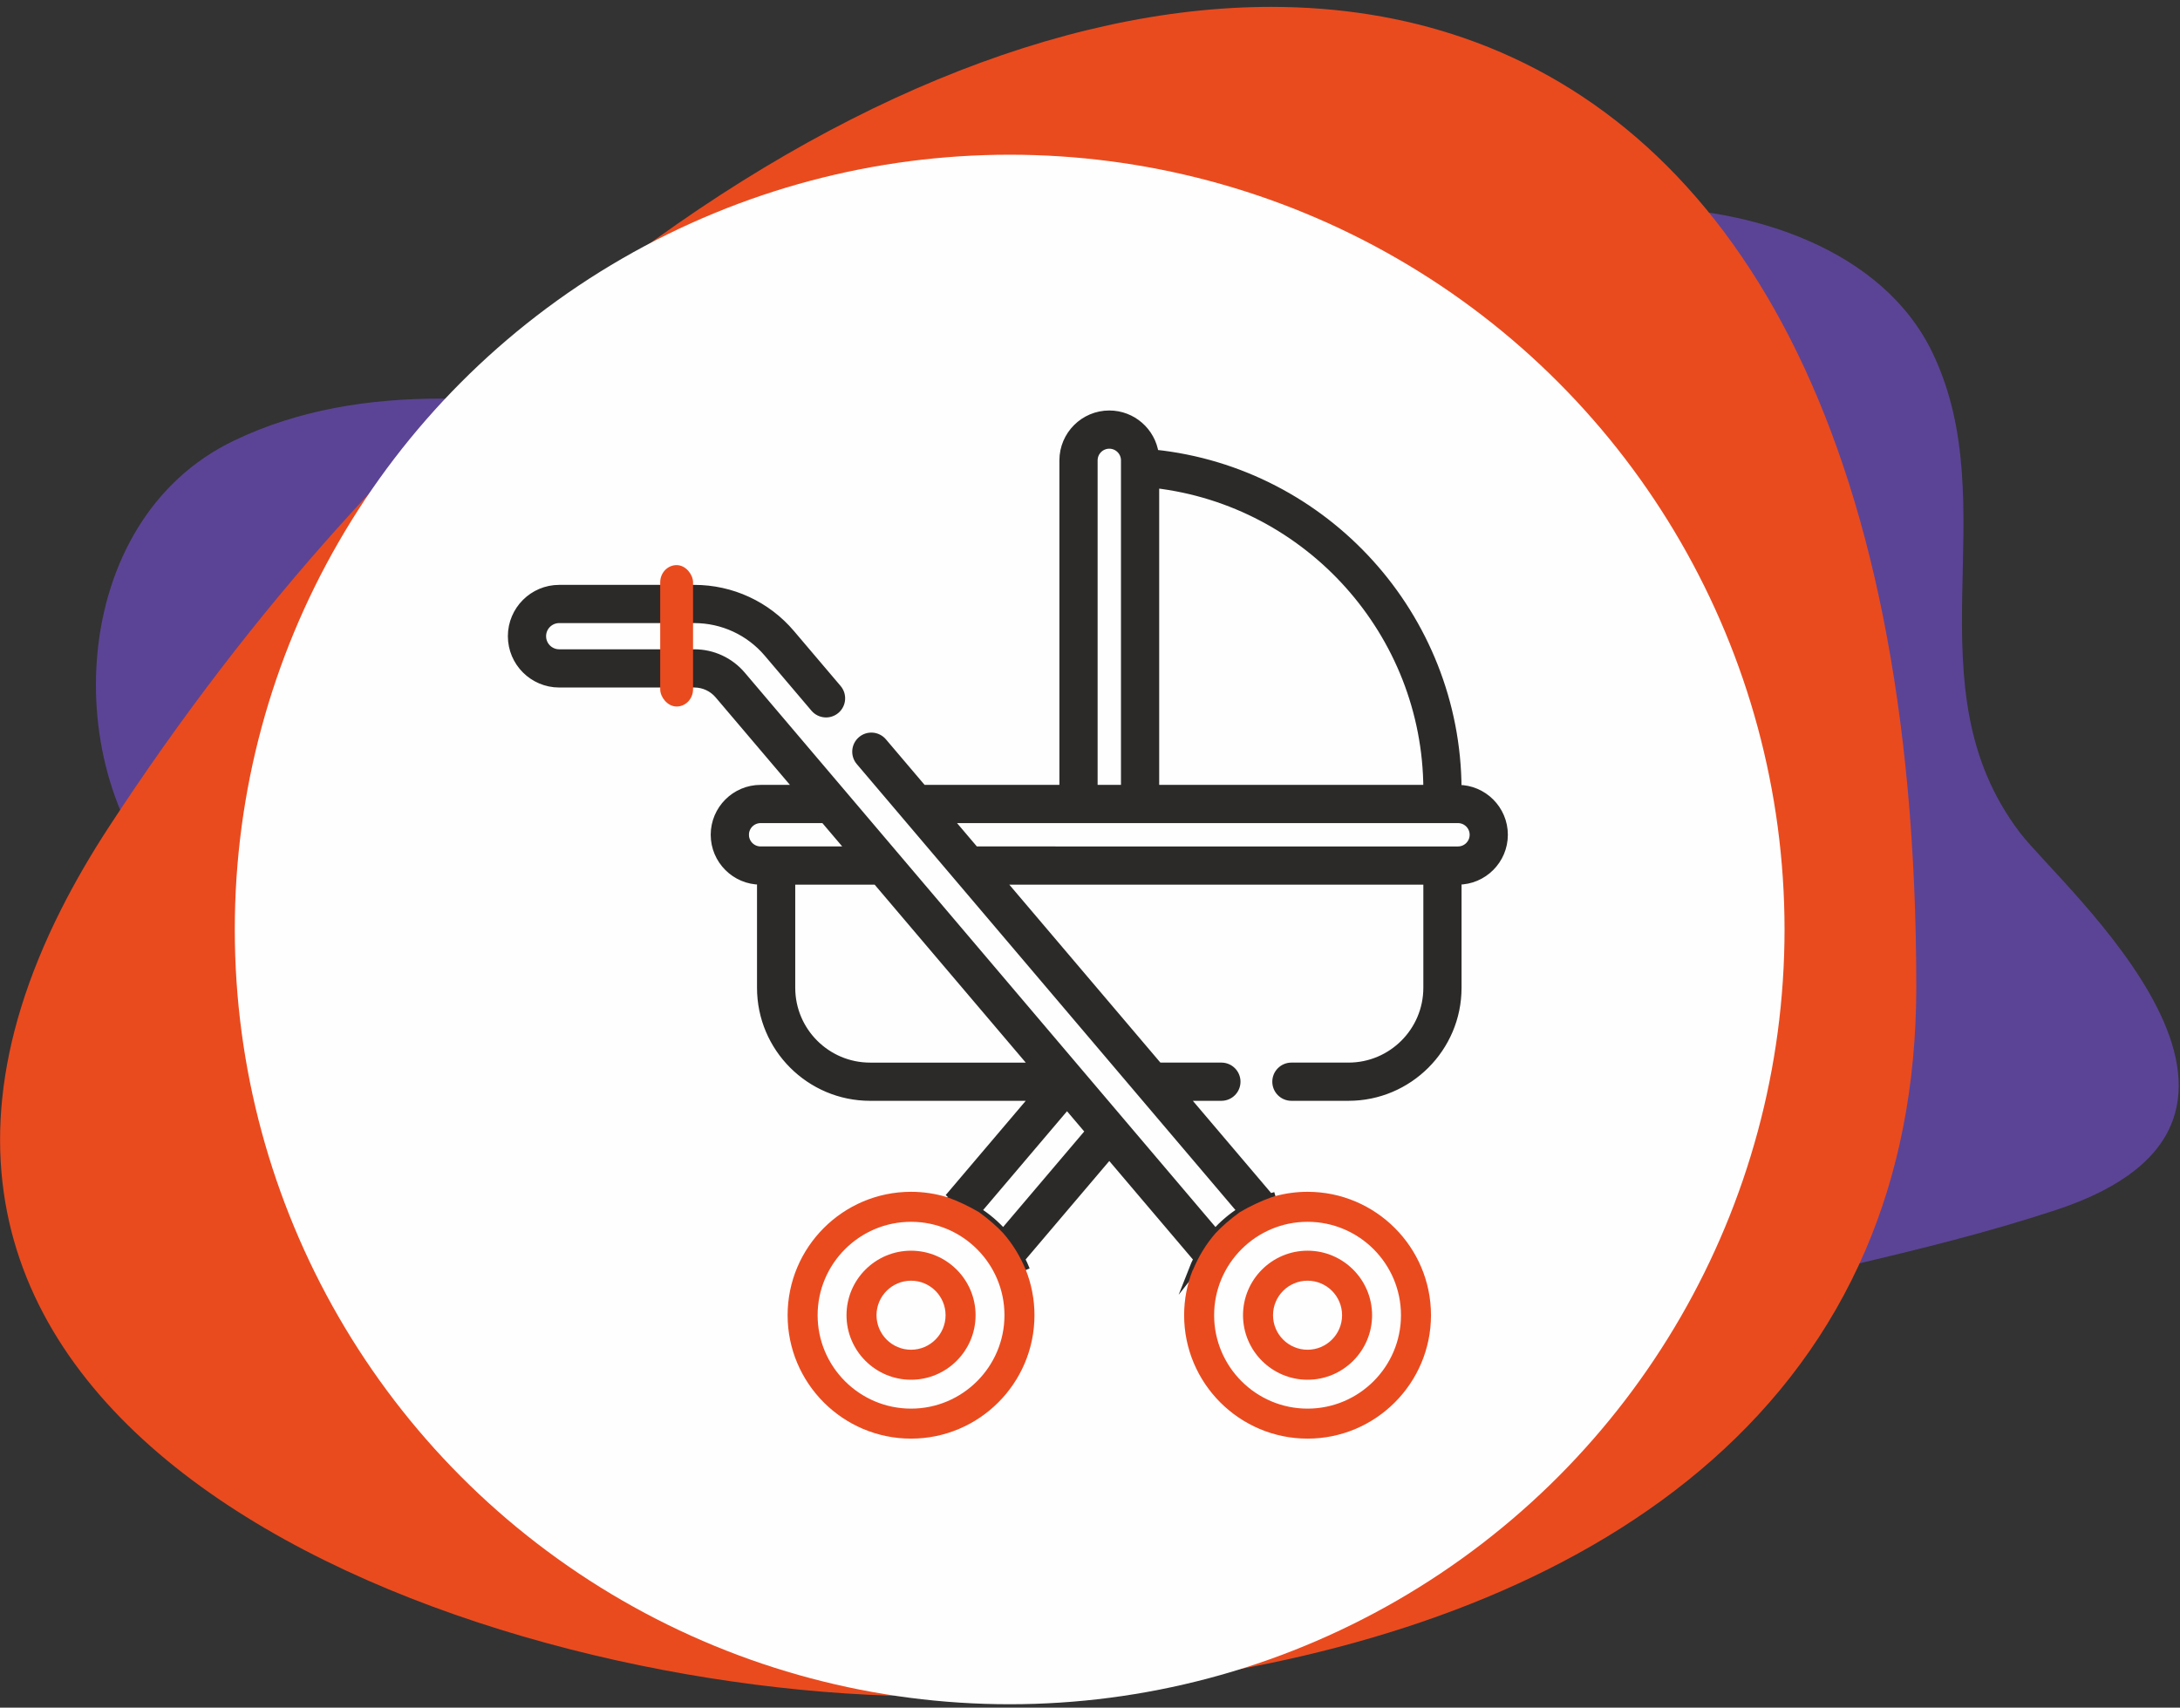 <?xml version="1.0" encoding="UTF-8"?>
<!DOCTYPE svg PUBLIC "-//W3C//DTD SVG 1.1//EN" "http://www.w3.org/Graphics/SVG/1.1/DTD/svg11.dtd">
<!-- Creator: CorelDRAW 2019 (64-Bit) -->
<svg xmlns="http://www.w3.org/2000/svg" xml:space="preserve" width="157mm" height="123mm" version="1.1" style="shape-rendering:geometricPrecision; text-rendering:geometricPrecision; image-rendering:optimizeQuality; fill-rule:evenodd; clip-rule:evenodd"
viewBox="0 0 15700 12300"
 xmlns:xlink="http://www.w3.org/1999/xlink">
 <rect x="0" y="0" width="15700" height="12300" fill="#333333" stroke="none"/>
 <defs>
  <style type="text/css">
   <![CDATA[
    .str1 {stroke:#E94B1F;stroke-width:20;stroke-miterlimit:22.926}
    .str0 {stroke:#2B2A29;stroke-width:59.12;stroke-miterlimit:10}
    .fil0 {fill:none}
    .fil3 {fill:#FEFEFE}
    .fil5 {fill:#E94B1F}
    .fil4 {fill:#2B2A29;fill-rule:nonzero}
    .fil1 {fill:#5B4495;fill-rule:nonzero}
    .fil2 {fill:#E94B1F;fill-rule:nonzero}
   ]]>
  </style>
 </defs>
 <g id="Layer_x0020_1">
  <rect class="fil0" x="-7.07" y="5.27" width="15700" height="12300"/>
  <path class="fil1" d="M13328.35 9114.37c201.39,-469.33 313.88,-1009.11 313.88,-1626.45 0,-3437.42 -1149.05,-5288.07 -2790.01,-5857.09 170.74,-46.31 352.34,-83.97 546.88,-110.57 128.92,-17.56 266.05,-26.78 407.5,-26.78 805.8,0 1751.15,298.93 2110.7,1046.83 536.44,1116.04 -175.15,2398.23 629.71,3456.96 300.86,395.77 2249.27,2061.74 260.57,2717.81 -486.69,160.52 -982.03,282.52 -1479.23,399.29zm-11138.1 -2104.28c-388.84,-175.81 -749.03,-389.21 -962.15,-610.39 -800.71,-831.18 -752.42,-2646.23 457.31,-3226.11 464.89,-222.9 969.88,-302.6 1492.32,-302.6 747.03,0 1529.89,162.96 2283.14,303.17 -1061.42,840.6 -2086.69,1965.2 -2976.02,3327.52 -113.57,173.88 -211.39,343.4 -294.6,508.41z"/>
  <path class="fil2" d="M440.16 6550.41c97.06,-192.5 211.2,-390.28 343.69,-593.14 1037.55,-1589.37 2233.71,-2901.41 3472.03,-3882.11 1651.08,-1307.45 3376.49,-2025.6 4899.07,-2025.6 487.42,0 954.09,73.65 1390.84,225.05 1914.44,663.86 3255.01,2822.95 3255.01,6833.28 0,720.22 -131.25,1349.97 -366.2,1897.52 -1023.06,2383.95 -4014.25,3213.48 -6719.31,3213.48 -3222.48,0 -8229.35,-1791.14 -6275.13,-5668.48z"/>
  <circle class="fil3" cx="7271.39" cy="6694.93" r="5580.56"/>
  <path class="fil4 str0" d="M10500.11 5683l-3.83 0c-4.51,-1244.8 -953.21,-2286.26 -2181.04,-2414.7 -23.19,-159.3 -160.66,-282.06 -326.26,-282.06 -181.8,0 -329.77,147.89 -329.77,329.78l0 2366.98 -1014.14 0 -287.36 -338.49c-38.65,-45.47 -106.86,-51.1 -152.33,-12.45 -45.45,38.65 -51.08,106.78 -12.45,152.32 19.28,22.65 2688.56,3166.82 2748.59,3237.57 -70.15,44.35 -133.62,98.31 -188.86,160.57 -2.69,-3.14 -681.3,-802.45 -681.3,-802.45 -159.29,-187.59 -2574.2,-3032.23 -2730.11,-3215.9 -85.17,-100.33 -209.35,-157.8 -340.88,-157.8l-19.16 0 0 216.09 19.16 0c67.9,0 132.12,29.72 176.09,81.48l576.47 679.06 -275.06 0c-181.88,0 -329.77,147.96 -329.77,329.75 0,181.8 147.89,329.76 329.77,329.76l3.67 0 0 772.33c0,432.72 352.05,784.69 784.7,784.69l1184.98 0 -617.81 727.66 -9.58 -3.03c75.61,27.02 151.27,62.71 227,107.07 69.78,50.96 127.95,101.39 174.49,151.29 -55.23,-62.26 -118.63,-116.22 -188.86,-160.57l648.2 -763.53 162.59 191.56 -621.93 732.54c67.4,77.39 121.61,165.63 162.6,264.77 -10.81,-27.25 -22.92,-53.85 -36.25,-79.72l637.31 -750.62 637.26 750.62c-14.03,27.25 -26.71,55.29 -37.93,84.06l3.27 -4.14c41.01,-99.22 95.24,-187.54 162.69,-264.97 46.53,-49.9 104.7,-100.33 174.48,-151.29 75.78,-44.39 151.5,-80.1 227.16,-107.12l29.03 -8.9c-13.58,3.69 -27.04,7.68 -40.36,11.98l-617.76 -727.66 269.58 0c59.66,0 108.07,-48.39 108.07,-108.05 0,-59.64 -48.41,-108.05 -108.07,-108.05l-453.03 0 -1138.4 -1340.92 3075.36 0 0 772.33c0,313.56 -255.11,568.59 -568.59,568.59l-411.12 0c-59.64,0 -108.03,48.41 -108.03,108.05 0,59.66 48.39,108.05 108.03,108.05l411.12 0c432.62,0 784.68,-351.97 784.68,-784.69l0 -772.33 3.69 0c181.87,0 329.77,-147.96 329.77,-329.76 0,-181.79 -147.9,-329.75 -329.77,-329.75zm-2624.81 -2366.98c0,-62.75 51.04,-113.68 113.68,-113.68 62.67,0 113.67,50.93 113.67,113.68l0 2366.98 -227.35 0 0 -2366.98zm2405.03 2366.98l-1961.59 0 0 -2197.04c1105.98,128.84 1957.01,1071.69 1961.59,2197.04zm-4916.14 329.75c0,-62.64 50.95,-113.66 113.68,-113.66l458.53 0c158.85,187.12 111.87,131.83 192.98,227.28 -288.05,0 -436.7,0 -651.51,0 -62.73,0.05 -113.68,-50.97 -113.68,-113.62zm5135.92 113.67c-126.35,0 -3196.77,-0.05 -3478.68,-0.05l-192.9 -227.28 3671.58 0c62.71,0 113.67,51.02 113.67,113.66 0,62.65 -50.96,113.67 -113.67,113.67zm-4802.47 988.42l0 -772.33 615.12 0c53.87,63.49 1097.13,1292.23 1138.39,1340.92l-1184.91 0c-313.48,0 -568.6,-255.03 -568.6,-568.59zm-716.43 -2656.38l19.16 0c204.37,0 397.51,89.36 529.81,245.2l336.43 396.33c38.65,45.46 106.78,51.09 152.32,12.45 45.47,-38.63 51.03,-106.84 12.45,-152.31l-336.43 -396.33c-173.49,-204.32 -426.64,-321.43 -694.58,-321.43l-19.16 0 0 216.09zm-216.48 -216.09l-737.47 0c-187.5,0 -340.05,152.54 -340.05,340.05 0,187.49 152.55,340.04 340.05,340.04l737.47 0 0 -216.09 -737.47 0c-68.34,0 -123.95,-55.61 -123.95,-123.95 0,-68.37 55.61,-123.96 123.95,-123.96l737.47 0 0 -216.09z"/>
  <path class="fil2" d="M8588.31 9151.63c-38.96,99.8 -60.44,208.24 -60.44,321.71 0,490.1 398.81,888.91 888.91,888.91 490.2,0 888.92,-398.81 888.92,-888.91 0,-490.19 -398.72,-888.92 -888.92,-888.92 -80.18,0 -157.9,10.76 -231.84,30.79l-29.03 8.9c-75.66,27.02 -151.38,62.73 -227.16,107.12 -69.78,50.96 -127.95,101.39 -174.48,151.29 -67.45,77.43 -121.68,165.75 -162.69,264.97l-3.27 4.14zm1501.29 321.71c0,370.96 -301.78,672.81 -672.82,672.81 -370.96,0 -672.81,-301.85 -672.81,-672.81 0,-370.37 301.18,-672.84 672.81,-672.84 371.04,0 672.82,301.79 672.82,672.84z"/>
  <path class="fil2" d="M6823.83 8624.16l-0.16 -0.05 -2.37 -0.73 -4.05 -1.23c-81.13,-24.47 -167.01,-37.73 -256.06,-37.73 -490.11,0 -888.91,398.73 -888.91,888.92 0,490.1 398.73,888.91 888.91,888.91 490.11,0 888.92,-398.81 888.92,-888.91 0,-115.11 -22.13,-225.06 -62.19,-326.05 -40.99,-99.14 -95.2,-187.38 -162.6,-264.77 -46.54,-49.9 -104.71,-100.33 -174.49,-151.29 -75.73,-44.36 -151.39,-80.05 -227,-107.07zm-262.64 1521.99c-371.03,0 -672.82,-301.85 -672.82,-672.81 0,-371.05 301.79,-672.84 672.82,-672.84 371.33,0 672.82,302.26 672.82,672.84 0,370.96 -301.85,672.81 -672.82,672.81z"/>
  <path class="fil2" d="M9416.78 9938.09c256.31,0 464.76,-208.52 464.76,-464.74 0,-256.32 -208.45,-464.77 -464.76,-464.77 -256.22,0 -464.75,208.45 -464.75,464.77 0,256.22 208.53,464.74 464.75,464.74zm0 -713.42c137.16,0 248.66,111.51 248.66,248.68 0,137.06 -111.5,248.65 -248.66,248.65 -137.15,0 -248.66,-111.59 -248.66,-248.65 0,-137.17 111.59,-248.68 248.66,-248.68z"/>
  <path class="fil2" d="M6561.18 9008.58c-256.29,0 -464.74,208.45 -464.74,464.77 0,256.22 208.45,464.74 464.74,464.74 256.25,0 464.77,-208.52 464.77,-464.74 0,-256.32 -208.52,-464.77 -464.77,-464.77zm0 713.42c-137.14,0 -248.65,-111.59 -248.65,-248.65 0,-137.17 111.51,-248.68 248.65,-248.68 137.17,0 248.68,111.51 248.68,248.68 0,137.06 -111.58,248.65 -248.68,248.65z"/>
  <rect class="fil5 str1" x="4764.72" y="4080.39" width="216.48" height="998.61" rx="108.25" ry="113.91"/>
 </g>
</svg>
